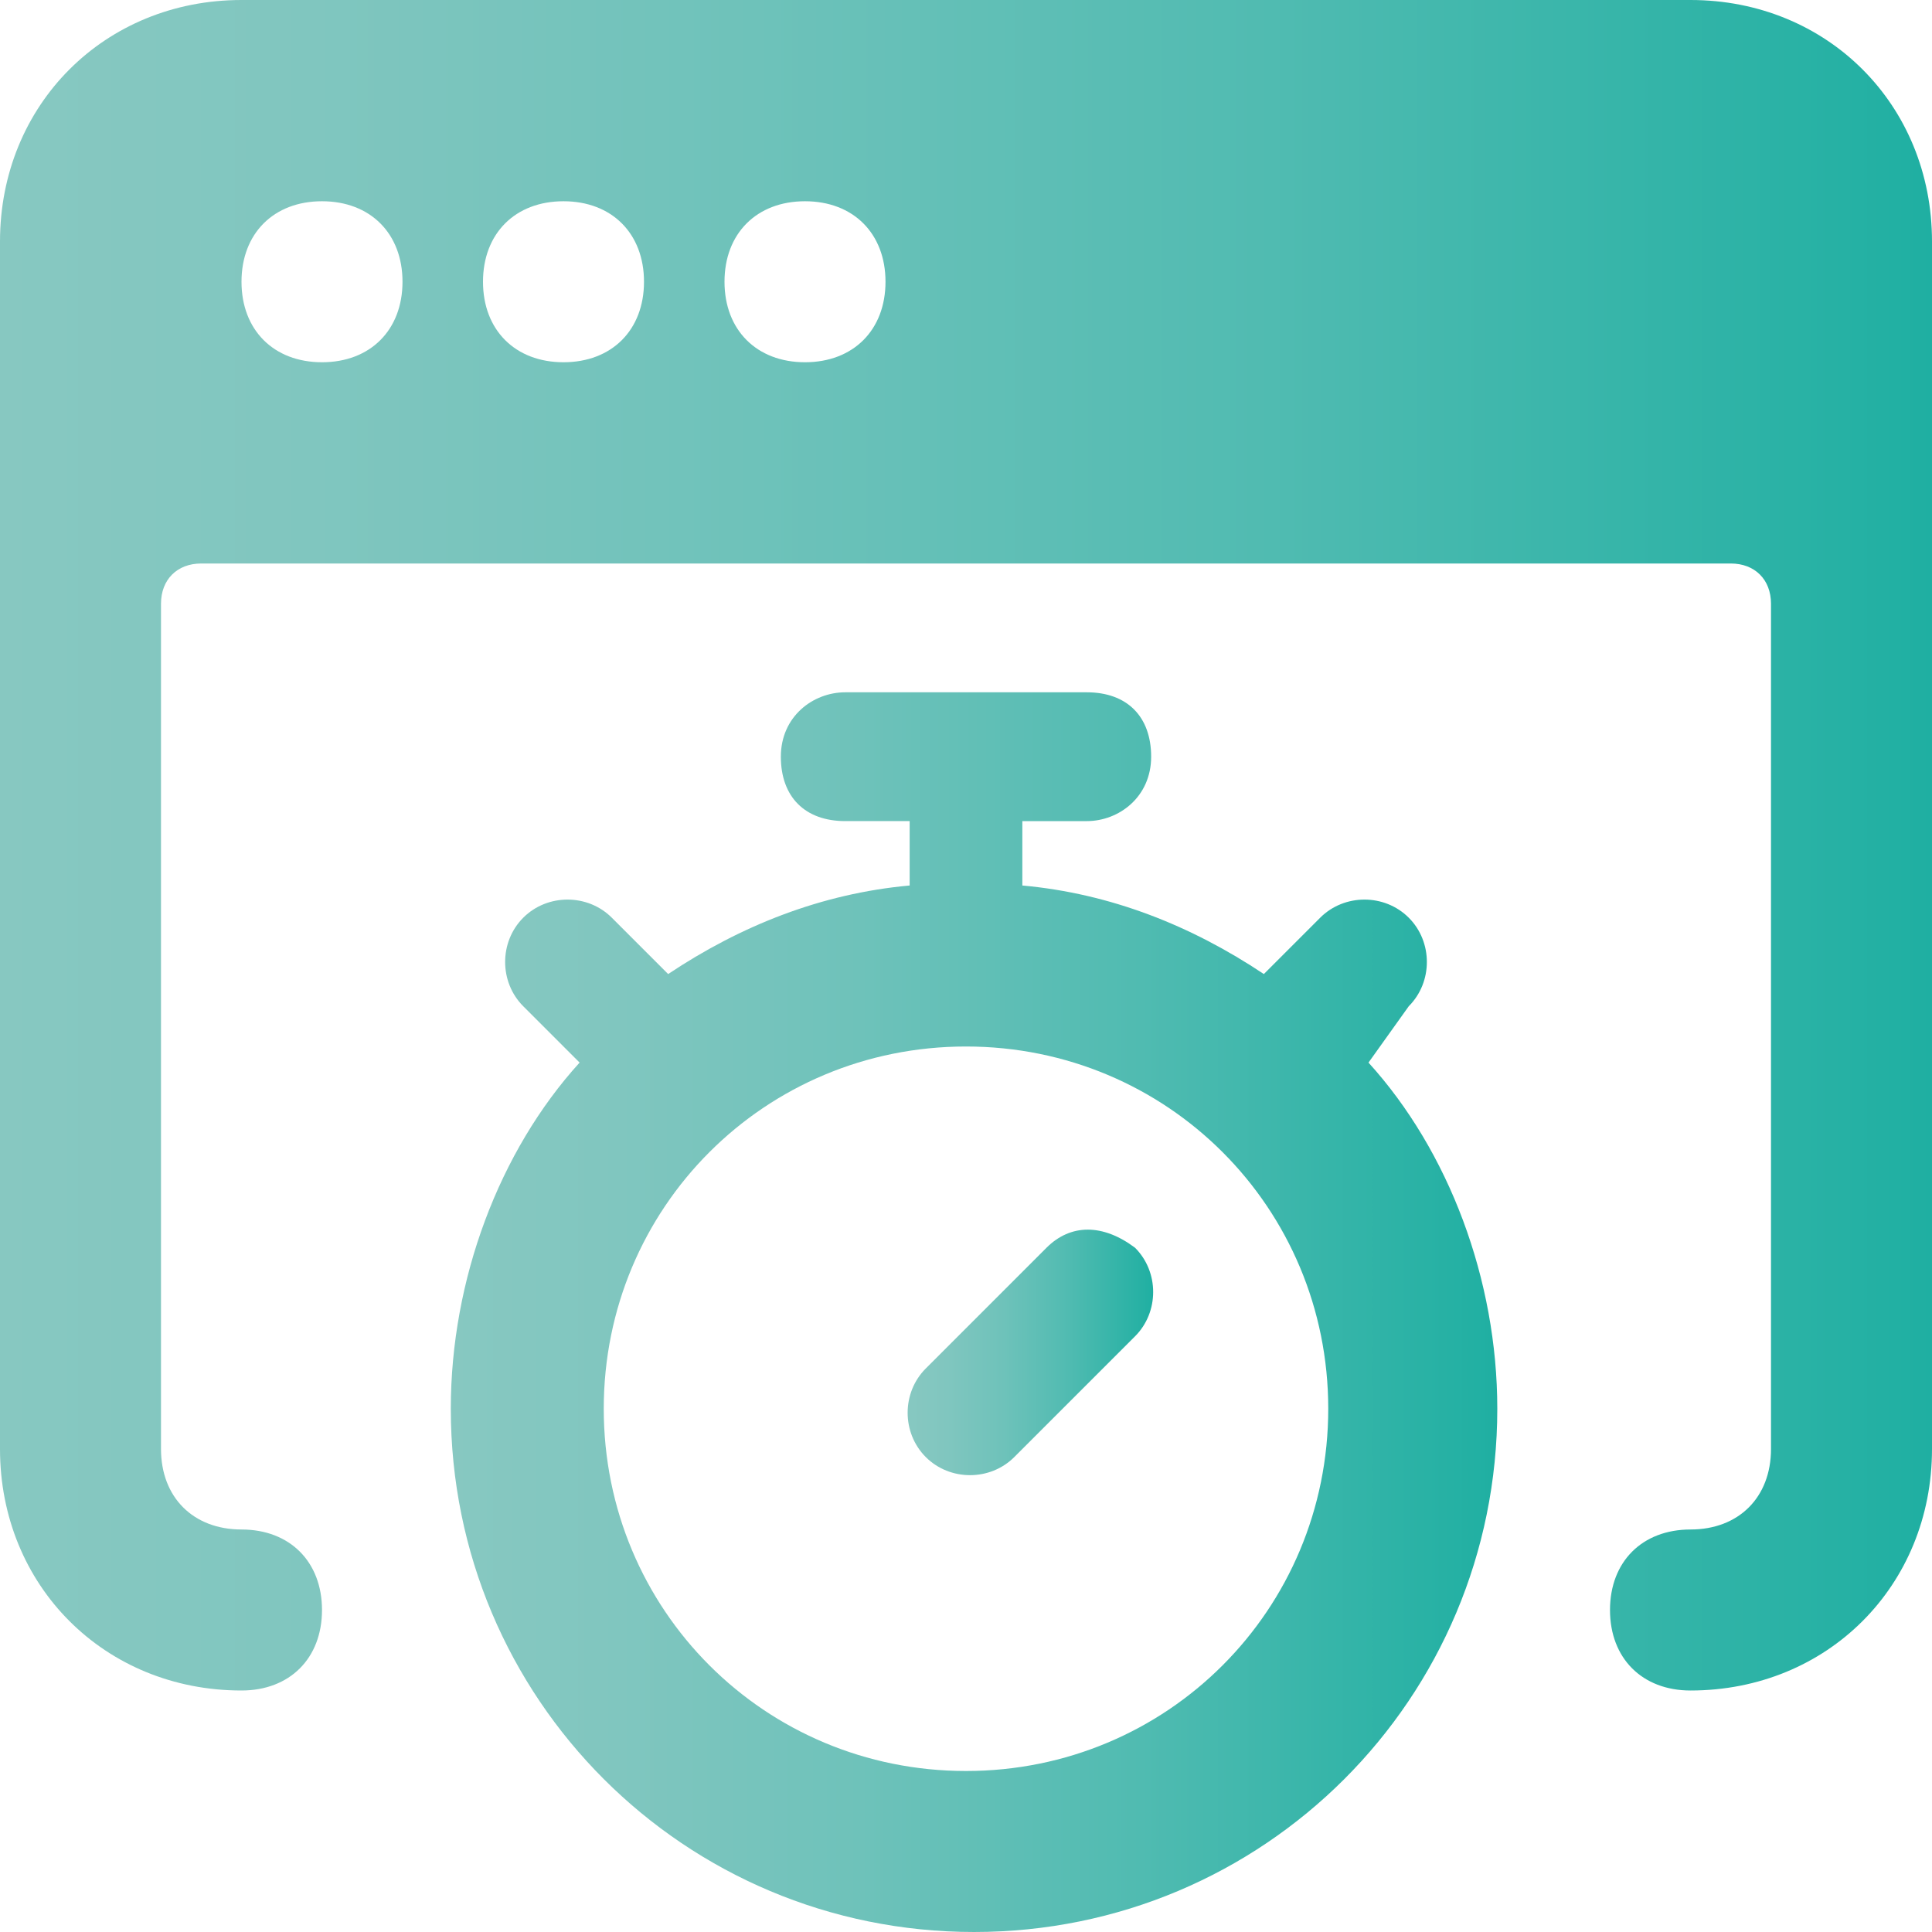 <?xml version="1.0" encoding="utf-8"?>
<!-- Generator: Adobe Illustrator 22.1.0, SVG Export Plug-In . SVG Version: 6.00 Build 0)  -->
<svg version="1.1" id="Layer_1" xmlns="http://www.w3.org/2000/svg" xmlns:xlink="http://www.w3.org/1999/xlink" x="0px" y="0px"
	 viewBox="0 0 24 24" style="enable-background:new 0 0 24 24;" xml:space="preserve">
<style type="text/css">
	.st0{fill:url(#SVGID_1_);}
	.st1{fill:url(#SVGID_2_);}
	.st2{fill:url(#SVGID_3_);}
</style>
<g>
	<linearGradient id="SVGID_1_" gradientUnits="userSpaceOnUse" x1="0" y1="10.5" x2="24" y2="10.5">
		<stop  offset="0" style="stop-color:#87C8C1"/>
		<stop  offset="0.162" style="stop-color:#80C6BF"/>
		<stop  offset="0.391" style="stop-color:#6EC2BA"/>
		<stop  offset="0.659" style="stop-color:#50BBB1"/>
		<stop  offset="0.955" style="stop-color:#26B1A4"/>
		<stop  offset="1" style="stop-color:#1FAFA2"/>
	</linearGradient>
	<path class="st0" d="M21,0H3C1.3,0,0,1.3,0,3v15c0,1.7,1.3,3,3,3c0.6,0,1-0.4,1-1s-0.4-1-1-1s-1-0.4-1-1V7.5C2,7.2,2.2,7,2.5,7h19
		C21.8,7,22,7.2,22,7.5V18c0,0.6-0.4,1-1,1s-1,0.4-1,1s0.4,1,1,1c1.7,0,3-1.3,3-3V3C24,1.3,22.7,0,21,0z M3,3.5c0-0.6,0.4-1,1-1
		s1,0.4,1,1s-0.4,1-1,1S3,4.1,3,3.5z M6,3.5c0-0.6,0.4-1,1-1s1,0.4,1,1s-0.4,1-1,1S6,4.1,6,3.5z M9,3.5c0-0.6,0.4-1,1-1s1,0.4,1,1
		s-0.4,1-1,1S9,4.1,9,3.5z"/>
	<linearGradient id="SVGID_2_" gradientUnits="userSpaceOnUse" x1="5.6" y1="16.3" x2="18.6" y2="16.3">
		<stop  offset="0" style="stop-color:#87C8C1"/>
		<stop  offset="0.162" style="stop-color:#80C6BF"/>
		<stop  offset="0.391" style="stop-color:#6EC2BA"/>
		<stop  offset="0.659" style="stop-color:#50BBB1"/>
		<stop  offset="0.955" style="stop-color:#26B1A4"/>
		<stop  offset="1" style="stop-color:#1FAFA2"/>
	</linearGradient>
	<path class="st1" d="M17.5,12.5c0.3-0.3,0.3-0.8,0-1.1s-0.8-0.3-1.1,0l-0.7,0.7c-0.9-0.6-1.9-1-3-1.1v-0.8h0.8
		c0.4,0,0.8-0.3,0.8-0.8S14,8.6,13.5,8.6h-3c-0.4,0-0.8,0.3-0.8,0.8s0.3,0.8,0.8,0.8h0.8V11c-1.1,0.1-2.1,0.5-3,1.1l-0.7-0.7
		c-0.3-0.3-0.8-0.3-1.1,0c-0.3,0.3-0.3,0.8,0,1.1l0.7,0.7c-1,1.1-1.6,2.7-1.6,4.3c0,3.6,2.9,6.5,6.5,6.5s6.5-2.9,6.5-6.5
		c0-1.6-0.6-3.2-1.6-4.3L17.5,12.5z M12,22c-2.5,0-4.5-2-4.5-4.5S9.5,13,12,13s4.5,2,4.5,4.5S14.5,22,12,22z"/>
	<linearGradient id="SVGID_3_" gradientUnits="userSpaceOnUse" x1="11.275" y1="16.8" x2="14.325" y2="16.8">
		<stop  offset="0" style="stop-color:#87C8C1"/>
		<stop  offset="0.162" style="stop-color:#80C6BF"/>
		<stop  offset="0.391" style="stop-color:#6EC2BA"/>
		<stop  offset="0.659" style="stop-color:#50BBB1"/>
		<stop  offset="0.955" style="stop-color:#26B1A4"/>
		<stop  offset="1" style="stop-color:#1FAFA2"/>
	</linearGradient>
	<path class="st2" d="M13,15.5L11.5,17c-0.3,0.3-0.3,0.8,0,1.1c0.3,0.3,0.8,0.3,1.1,0l1.5-1.5c0.3-0.3,0.3-0.8,0-1.1
		C13.7,15.2,13.3,15.2,13,15.5z"/>
</g>
</svg>
